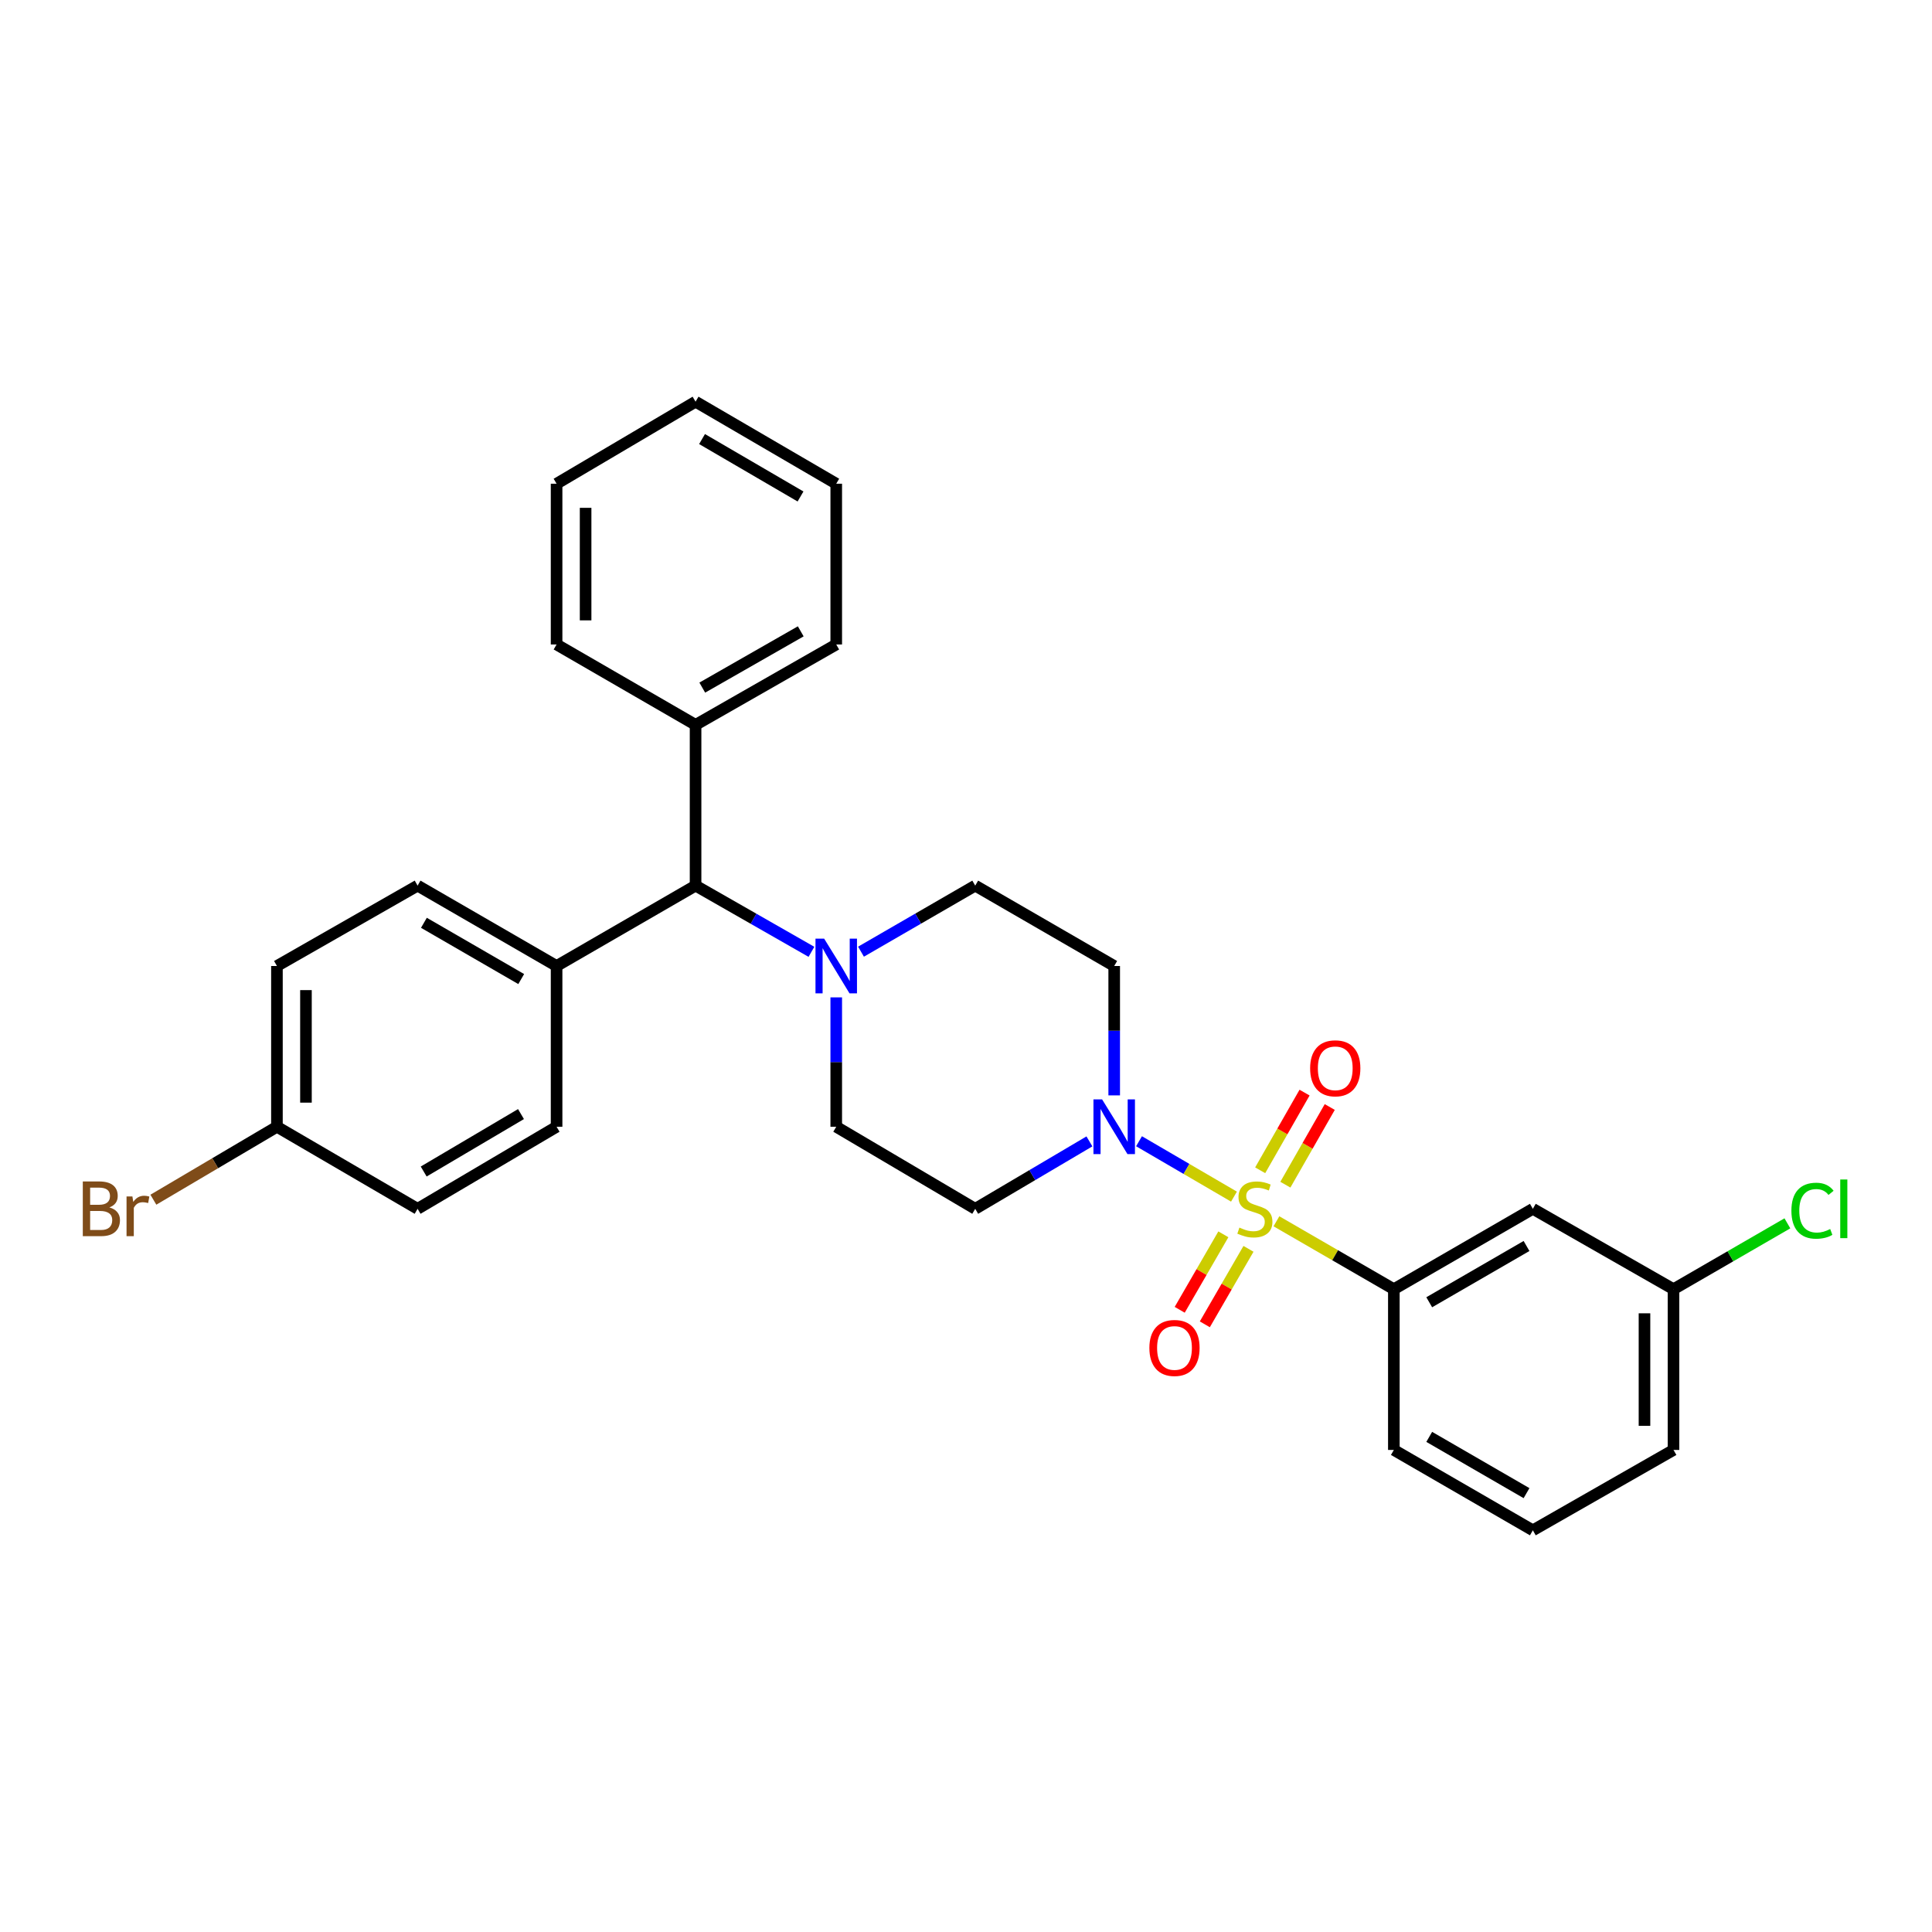 <?xml version='1.0' encoding='iso-8859-1'?>
<svg version='1.1' baseProfile='full'
              xmlns='http://www.w3.org/2000/svg'
                      xmlns:rdkit='http://www.rdkit.org/xml'
                      xmlns:xlink='http://www.w3.org/1999/xlink'
                  xml:space='preserve'
width='1000px' height='1000px' viewBox='0 0 1000 1000'>
<!-- END OF HEADER -->
<rect style='opacity:1.0;fill:#FFFFFF;stroke:none' width='1000' height='1000' x='0' y='0'> </rect>
<path class='bond-0' d='M 432.837,583.209 L 504.772,625.681' style='fill:none;fill-rule:evenodd;stroke:#000000;stroke-width:6px;stroke-linecap:butt;stroke-linejoin:miter;stroke-opacity:1' />
<path class='bond-1' d='M 432.837,583.209 L 432.837,549.724' style='fill:none;fill-rule:evenodd;stroke:#000000;stroke-width:6px;stroke-linecap:butt;stroke-linejoin:miter;stroke-opacity:1' />
<path class='bond-1' d='M 432.837,549.724 L 432.837,516.24' style='fill:none;fill-rule:evenodd;stroke:#0000FF;stroke-width:6px;stroke-linecap:butt;stroke-linejoin:miter;stroke-opacity:1' />
<path class='bond-2' d='M 504.772,625.681 L 534.326,608.232' style='fill:none;fill-rule:evenodd;stroke:#000000;stroke-width:6px;stroke-linecap:butt;stroke-linejoin:miter;stroke-opacity:1' />
<path class='bond-2' d='M 534.326,608.232 L 563.88,590.783' style='fill:none;fill-rule:evenodd;stroke:#0000FF;stroke-width:6px;stroke-linecap:butt;stroke-linejoin:miter;stroke-opacity:1' />
<path class='bond-3' d='M 576.708,566.969 L 576.708,533.484' style='fill:none;fill-rule:evenodd;stroke:#0000FF;stroke-width:6px;stroke-linecap:butt;stroke-linejoin:miter;stroke-opacity:1' />
<path class='bond-3' d='M 576.708,533.484 L 576.708,500' style='fill:none;fill-rule:evenodd;stroke:#000000;stroke-width:6px;stroke-linecap:butt;stroke-linejoin:miter;stroke-opacity:1' />
<path class='bond-4' d='M 589.555,590.703 L 614.13,605.037' style='fill:none;fill-rule:evenodd;stroke:#0000FF;stroke-width:6px;stroke-linecap:butt;stroke-linejoin:miter;stroke-opacity:1' />
<path class='bond-4' d='M 614.13,605.037 L 638.704,619.372' style='fill:none;fill-rule:evenodd;stroke:#CCCC00;stroke-width:6px;stroke-linecap:butt;stroke-linejoin:miter;stroke-opacity:1' />
<path class='bond-5' d='M 576.708,500 L 504.772,458.396' style='fill:none;fill-rule:evenodd;stroke:#000000;stroke-width:6px;stroke-linecap:butt;stroke-linejoin:miter;stroke-opacity:1' />
<path class='bond-6' d='M 504.772,458.396 L 475.213,475.491' style='fill:none;fill-rule:evenodd;stroke:#000000;stroke-width:6px;stroke-linecap:butt;stroke-linejoin:miter;stroke-opacity:1' />
<path class='bond-6' d='M 475.213,475.491 L 445.654,492.587' style='fill:none;fill-rule:evenodd;stroke:#0000FF;stroke-width:6px;stroke-linecap:butt;stroke-linejoin:miter;stroke-opacity:1' />
<path class='bond-7' d='M 420,492.665 L 390.012,475.53' style='fill:none;fill-rule:evenodd;stroke:#0000FF;stroke-width:6px;stroke-linecap:butt;stroke-linejoin:miter;stroke-opacity:1' />
<path class='bond-7' d='M 390.012,475.53 L 360.025,458.396' style='fill:none;fill-rule:evenodd;stroke:#000000;stroke-width:6px;stroke-linecap:butt;stroke-linejoin:miter;stroke-opacity:1' />
<path class='bond-8' d='M 633.211,638.879 L 621.913,658.414' style='fill:none;fill-rule:evenodd;stroke:#CCCC00;stroke-width:6px;stroke-linecap:butt;stroke-linejoin:miter;stroke-opacity:1' />
<path class='bond-8' d='M 621.913,658.414 L 610.615,677.949' style='fill:none;fill-rule:evenodd;stroke:#FF0000;stroke-width:6px;stroke-linecap:butt;stroke-linejoin:miter;stroke-opacity:1' />
<path class='bond-8' d='M 646.213,646.398 L 634.915,665.933' style='fill:none;fill-rule:evenodd;stroke:#CCCC00;stroke-width:6px;stroke-linecap:butt;stroke-linejoin:miter;stroke-opacity:1' />
<path class='bond-8' d='M 634.915,665.933 L 623.617,685.469' style='fill:none;fill-rule:evenodd;stroke:#FF0000;stroke-width:6px;stroke-linecap:butt;stroke-linejoin:miter;stroke-opacity:1' />
<path class='bond-9' d='M 665.306,613.19 L 676.793,593.087' style='fill:none;fill-rule:evenodd;stroke:#CCCC00;stroke-width:6px;stroke-linecap:butt;stroke-linejoin:miter;stroke-opacity:1' />
<path class='bond-9' d='M 676.793,593.087 L 688.28,572.984' style='fill:none;fill-rule:evenodd;stroke:#FF0000;stroke-width:6px;stroke-linecap:butt;stroke-linejoin:miter;stroke-opacity:1' />
<path class='bond-9' d='M 652.265,605.739 L 663.752,585.636' style='fill:none;fill-rule:evenodd;stroke:#CCCC00;stroke-width:6px;stroke-linecap:butt;stroke-linejoin:miter;stroke-opacity:1' />
<path class='bond-9' d='M 663.752,585.636 L 675.239,565.533' style='fill:none;fill-rule:evenodd;stroke:#FF0000;stroke-width:6px;stroke-linecap:butt;stroke-linejoin:miter;stroke-opacity:1' />
<path class='bond-10' d='M 660.677,632.134 L 691.066,649.71' style='fill:none;fill-rule:evenodd;stroke:#CCCC00;stroke-width:6px;stroke-linecap:butt;stroke-linejoin:miter;stroke-opacity:1' />
<path class='bond-10' d='M 691.066,649.71 L 721.455,667.285' style='fill:none;fill-rule:evenodd;stroke:#000000;stroke-width:6px;stroke-linecap:butt;stroke-linejoin:miter;stroke-opacity:1' />
<path class='bond-11' d='M 360.025,458.396 L 288.089,500' style='fill:none;fill-rule:evenodd;stroke:#000000;stroke-width:6px;stroke-linecap:butt;stroke-linejoin:miter;stroke-opacity:1' />
<path class='bond-12' d='M 360.025,458.396 L 360.025,375.187' style='fill:none;fill-rule:evenodd;stroke:#000000;stroke-width:6px;stroke-linecap:butt;stroke-linejoin:miter;stroke-opacity:1' />
<path class='bond-13' d='M 288.089,500 L 216.145,458.396' style='fill:none;fill-rule:evenodd;stroke:#000000;stroke-width:6px;stroke-linecap:butt;stroke-linejoin:miter;stroke-opacity:1' />
<path class='bond-13' d='M 269.778,506.761 L 219.418,477.638' style='fill:none;fill-rule:evenodd;stroke:#000000;stroke-width:6px;stroke-linecap:butt;stroke-linejoin:miter;stroke-opacity:1' />
<path class='bond-14' d='M 288.089,500 L 288.089,583.209' style='fill:none;fill-rule:evenodd;stroke:#000000;stroke-width:6px;stroke-linecap:butt;stroke-linejoin:miter;stroke-opacity:1' />
<path class='bond-15' d='M 360.025,375.187 L 432.837,333.582' style='fill:none;fill-rule:evenodd;stroke:#000000;stroke-width:6px;stroke-linecap:butt;stroke-linejoin:miter;stroke-opacity:1' />
<path class='bond-15' d='M 363.495,355.905 L 414.463,326.782' style='fill:none;fill-rule:evenodd;stroke:#000000;stroke-width:6px;stroke-linecap:butt;stroke-linejoin:miter;stroke-opacity:1' />
<path class='bond-16' d='M 360.025,375.187 L 288.089,333.582' style='fill:none;fill-rule:evenodd;stroke:#000000;stroke-width:6px;stroke-linecap:butt;stroke-linejoin:miter;stroke-opacity:1' />
<path class='bond-17' d='M 432.837,333.582 L 432.837,250.374' style='fill:none;fill-rule:evenodd;stroke:#000000;stroke-width:6px;stroke-linecap:butt;stroke-linejoin:miter;stroke-opacity:1' />
<path class='bond-18' d='M 432.837,250.374 L 360.025,207.91' style='fill:none;fill-rule:evenodd;stroke:#000000;stroke-width:6px;stroke-linecap:butt;stroke-linejoin:miter;stroke-opacity:1' />
<path class='bond-18' d='M 414.348,256.979 L 363.38,227.254' style='fill:none;fill-rule:evenodd;stroke:#000000;stroke-width:6px;stroke-linecap:butt;stroke-linejoin:miter;stroke-opacity:1' />
<path class='bond-19' d='M 360.025,207.91 L 288.089,250.374' style='fill:none;fill-rule:evenodd;stroke:#000000;stroke-width:6px;stroke-linecap:butt;stroke-linejoin:miter;stroke-opacity:1' />
<path class='bond-20' d='M 288.089,250.374 L 288.089,333.582' style='fill:none;fill-rule:evenodd;stroke:#000000;stroke-width:6px;stroke-linecap:butt;stroke-linejoin:miter;stroke-opacity:1' />
<path class='bond-20' d='M 303.109,262.855 L 303.109,321.101' style='fill:none;fill-rule:evenodd;stroke:#000000;stroke-width:6px;stroke-linecap:butt;stroke-linejoin:miter;stroke-opacity:1' />
<path class='bond-21' d='M 216.145,458.396 L 143.342,500' style='fill:none;fill-rule:evenodd;stroke:#000000;stroke-width:6px;stroke-linecap:butt;stroke-linejoin:miter;stroke-opacity:1' />
<path class='bond-22' d='M 143.342,500 L 143.342,583.209' style='fill:none;fill-rule:evenodd;stroke:#000000;stroke-width:6px;stroke-linecap:butt;stroke-linejoin:miter;stroke-opacity:1' />
<path class='bond-22' d='M 158.361,512.481 L 158.361,570.727' style='fill:none;fill-rule:evenodd;stroke:#000000;stroke-width:6px;stroke-linecap:butt;stroke-linejoin:miter;stroke-opacity:1' />
<path class='bond-23' d='M 143.342,583.209 L 216.145,625.681' style='fill:none;fill-rule:evenodd;stroke:#000000;stroke-width:6px;stroke-linecap:butt;stroke-linejoin:miter;stroke-opacity:1' />
<path class='bond-24' d='M 143.342,583.209 L 111.364,602.087' style='fill:none;fill-rule:evenodd;stroke:#000000;stroke-width:6px;stroke-linecap:butt;stroke-linejoin:miter;stroke-opacity:1' />
<path class='bond-24' d='M 111.364,602.087 L 79.386,620.965' style='fill:none;fill-rule:evenodd;stroke:#7F4C19;stroke-width:6px;stroke-linecap:butt;stroke-linejoin:miter;stroke-opacity:1' />
<path class='bond-25' d='M 216.145,625.681 L 288.089,583.209' style='fill:none;fill-rule:evenodd;stroke:#000000;stroke-width:6px;stroke-linecap:butt;stroke-linejoin:miter;stroke-opacity:1' />
<path class='bond-25' d='M 219.301,606.376 L 269.662,576.646' style='fill:none;fill-rule:evenodd;stroke:#000000;stroke-width:6px;stroke-linecap:butt;stroke-linejoin:miter;stroke-opacity:1' />
<path class='bond-26' d='M 721.455,667.285 L 793.4,625.681' style='fill:none;fill-rule:evenodd;stroke:#000000;stroke-width:6px;stroke-linecap:butt;stroke-linejoin:miter;stroke-opacity:1' />
<path class='bond-26' d='M 739.766,674.047 L 790.127,644.924' style='fill:none;fill-rule:evenodd;stroke:#000000;stroke-width:6px;stroke-linecap:butt;stroke-linejoin:miter;stroke-opacity:1' />
<path class='bond-27' d='M 721.455,667.285 L 721.455,750.486' style='fill:none;fill-rule:evenodd;stroke:#000000;stroke-width:6px;stroke-linecap:butt;stroke-linejoin:miter;stroke-opacity:1' />
<path class='bond-28' d='M 793.4,625.681 L 866.203,667.285' style='fill:none;fill-rule:evenodd;stroke:#000000;stroke-width:6px;stroke-linecap:butt;stroke-linejoin:miter;stroke-opacity:1' />
<path class='bond-29' d='M 721.455,750.486 L 793.4,792.09' style='fill:none;fill-rule:evenodd;stroke:#000000;stroke-width:6px;stroke-linecap:butt;stroke-linejoin:miter;stroke-opacity:1' />
<path class='bond-29' d='M 739.766,743.724 L 790.127,772.847' style='fill:none;fill-rule:evenodd;stroke:#000000;stroke-width:6px;stroke-linecap:butt;stroke-linejoin:miter;stroke-opacity:1' />
<path class='bond-30' d='M 866.203,667.285 L 866.203,750.486' style='fill:none;fill-rule:evenodd;stroke:#000000;stroke-width:6px;stroke-linecap:butt;stroke-linejoin:miter;stroke-opacity:1' />
<path class='bond-30' d='M 851.183,679.765 L 851.183,738.006' style='fill:none;fill-rule:evenodd;stroke:#000000;stroke-width:6px;stroke-linecap:butt;stroke-linejoin:miter;stroke-opacity:1' />
<path class='bond-31' d='M 866.203,667.285 L 895.676,650.241' style='fill:none;fill-rule:evenodd;stroke:#000000;stroke-width:6px;stroke-linecap:butt;stroke-linejoin:miter;stroke-opacity:1' />
<path class='bond-31' d='M 895.676,650.241 L 925.149,633.197' style='fill:none;fill-rule:evenodd;stroke:#00CC00;stroke-width:6px;stroke-linecap:butt;stroke-linejoin:miter;stroke-opacity:1' />
<path class='bond-32' d='M 793.4,792.09 L 866.203,750.486' style='fill:none;fill-rule:evenodd;stroke:#000000;stroke-width:6px;stroke-linecap:butt;stroke-linejoin:miter;stroke-opacity:1' />
<path  class='atom-2' d='M 570.448 569.049
L 579.728 584.049
Q 580.648 585.529, 582.128 588.209
Q 583.608 590.889, 583.688 591.049
L 583.688 569.049
L 587.448 569.049
L 587.448 597.369
L 583.568 597.369
L 573.608 580.969
Q 572.448 579.049, 571.208 576.849
Q 570.008 574.649, 569.648 573.969
L 569.648 597.369
L 565.968 597.369
L 565.968 569.049
L 570.448 569.049
' fill='#0000FF'/>
<path  class='atom-5' d='M 426.577 485.84
L 435.857 500.84
Q 436.777 502.32, 438.257 505
Q 439.737 507.68, 439.817 507.84
L 439.817 485.84
L 443.577 485.84
L 443.577 514.16
L 439.697 514.16
L 429.737 497.76
Q 428.577 495.84, 427.337 493.64
Q 426.137 491.44, 425.777 490.76
L 425.777 514.16
L 422.097 514.16
L 422.097 485.84
L 426.577 485.84
' fill='#0000FF'/>
<path  class='atom-6' d='M 641.52 635.401
Q 641.84 635.521, 643.16 636.081
Q 644.48 636.641, 645.92 637.001
Q 647.4 637.321, 648.84 637.321
Q 651.52 637.321, 653.08 636.041
Q 654.64 634.721, 654.64 632.441
Q 654.64 630.881, 653.84 629.921
Q 653.08 628.961, 651.88 628.441
Q 650.68 627.921, 648.68 627.321
Q 646.16 626.561, 644.64 625.841
Q 643.16 625.121, 642.08 623.601
Q 641.04 622.081, 641.04 619.521
Q 641.04 615.961, 643.44 613.761
Q 645.88 611.561, 650.68 611.561
Q 653.96 611.561, 657.68 613.121
L 656.76 616.201
Q 653.36 614.801, 650.8 614.801
Q 648.04 614.801, 646.52 615.961
Q 645 617.081, 645.04 619.041
Q 645.04 620.561, 645.8 621.481
Q 646.6 622.401, 647.72 622.921
Q 648.88 623.441, 650.8 624.041
Q 653.36 624.841, 654.88 625.641
Q 656.4 626.441, 657.48 628.081
Q 658.6 629.681, 658.6 632.441
Q 658.6 636.361, 655.96 638.481
Q 653.36 640.561, 649 640.561
Q 646.48 640.561, 644.56 640.001
Q 642.68 639.481, 640.44 638.561
L 641.52 635.401
' fill='#CCCC00'/>
<path  class='atom-7' d='M 594.915 697.697
Q 594.915 690.897, 598.275 687.097
Q 601.635 683.297, 607.915 683.297
Q 614.195 683.297, 617.555 687.097
Q 620.915 690.897, 620.915 697.697
Q 620.915 704.577, 617.515 708.497
Q 614.115 712.377, 607.915 712.377
Q 601.675 712.377, 598.275 708.497
Q 594.915 704.617, 594.915 697.697
M 607.915 709.177
Q 612.235 709.177, 614.555 706.297
Q 616.915 703.377, 616.915 697.697
Q 616.915 692.137, 614.555 689.337
Q 612.235 686.497, 607.915 686.497
Q 603.595 686.497, 601.235 689.297
Q 598.915 692.097, 598.915 697.697
Q 598.915 703.417, 601.235 706.297
Q 603.595 709.177, 607.915 709.177
' fill='#FF0000'/>
<path  class='atom-8' d='M 678.124 552.949
Q 678.124 546.149, 681.484 542.349
Q 684.844 538.549, 691.124 538.549
Q 697.404 538.549, 700.764 542.349
Q 704.124 546.149, 704.124 552.949
Q 704.124 559.829, 700.724 563.749
Q 697.324 567.629, 691.124 567.629
Q 684.884 567.629, 681.484 563.749
Q 678.124 559.869, 678.124 552.949
M 691.124 564.429
Q 695.444 564.429, 697.764 561.549
Q 700.124 558.629, 700.124 552.949
Q 700.124 547.389, 697.764 544.589
Q 695.444 541.749, 691.124 541.749
Q 686.804 541.749, 684.444 544.549
Q 682.124 547.349, 682.124 552.949
Q 682.124 558.669, 684.444 561.549
Q 686.804 564.429, 691.124 564.429
' fill='#FF0000'/>
<path  class='atom-22' d='M 56.617 624.961
Q 59.337 625.721, 60.697 627.401
Q 62.097 629.041, 62.097 631.481
Q 62.097 635.401, 59.578 637.641
Q 57.097 639.841, 52.377 639.841
L 42.858 639.841
L 42.858 611.521
L 51.218 611.521
Q 56.057 611.521, 58.498 613.481
Q 60.938 615.441, 60.938 619.041
Q 60.938 623.321, 56.617 624.961
M 46.657 614.721
L 46.657 623.601
L 51.218 623.601
Q 54.017 623.601, 55.458 622.481
Q 56.938 621.321, 56.938 619.041
Q 56.938 614.721, 51.218 614.721
L 46.657 614.721
M 52.377 636.641
Q 55.138 636.641, 56.617 635.321
Q 58.097 634.001, 58.097 631.481
Q 58.097 629.161, 56.458 628.001
Q 54.858 626.801, 51.778 626.801
L 46.657 626.801
L 46.657 636.641
L 52.377 636.641
' fill='#7F4C19'/>
<path  class='atom-22' d='M 68.537 619.281
L 68.978 622.121
Q 71.138 618.921, 74.657 618.921
Q 75.778 618.921, 77.297 619.321
L 76.698 622.681
Q 74.978 622.281, 74.017 622.281
Q 72.338 622.281, 71.218 622.961
Q 70.138 623.601, 69.257 625.161
L 69.257 639.841
L 65.498 639.841
L 65.498 619.281
L 68.537 619.281
' fill='#7F4C19'/>
<path  class='atom-29' d='M 927.227 626.661
Q 927.227 619.621, 930.507 615.941
Q 933.827 612.221, 940.107 612.221
Q 945.947 612.221, 949.067 616.341
L 946.427 618.501
Q 944.147 615.501, 940.107 615.501
Q 935.827 615.501, 933.547 618.381
Q 931.307 621.221, 931.307 626.661
Q 931.307 632.261, 933.627 635.141
Q 935.987 638.021, 940.547 638.021
Q 943.667 638.021, 947.307 636.141
L 948.427 639.141
Q 946.947 640.101, 944.707 640.661
Q 942.467 641.221, 939.987 641.221
Q 933.827 641.221, 930.507 637.461
Q 927.227 633.701, 927.227 626.661
' fill='#00CC00'/>
<path  class='atom-29' d='M 952.507 610.501
L 956.187 610.501
L 956.187 640.861
L 952.507 640.861
L 952.507 610.501
' fill='#00CC00'/>
</svg>

